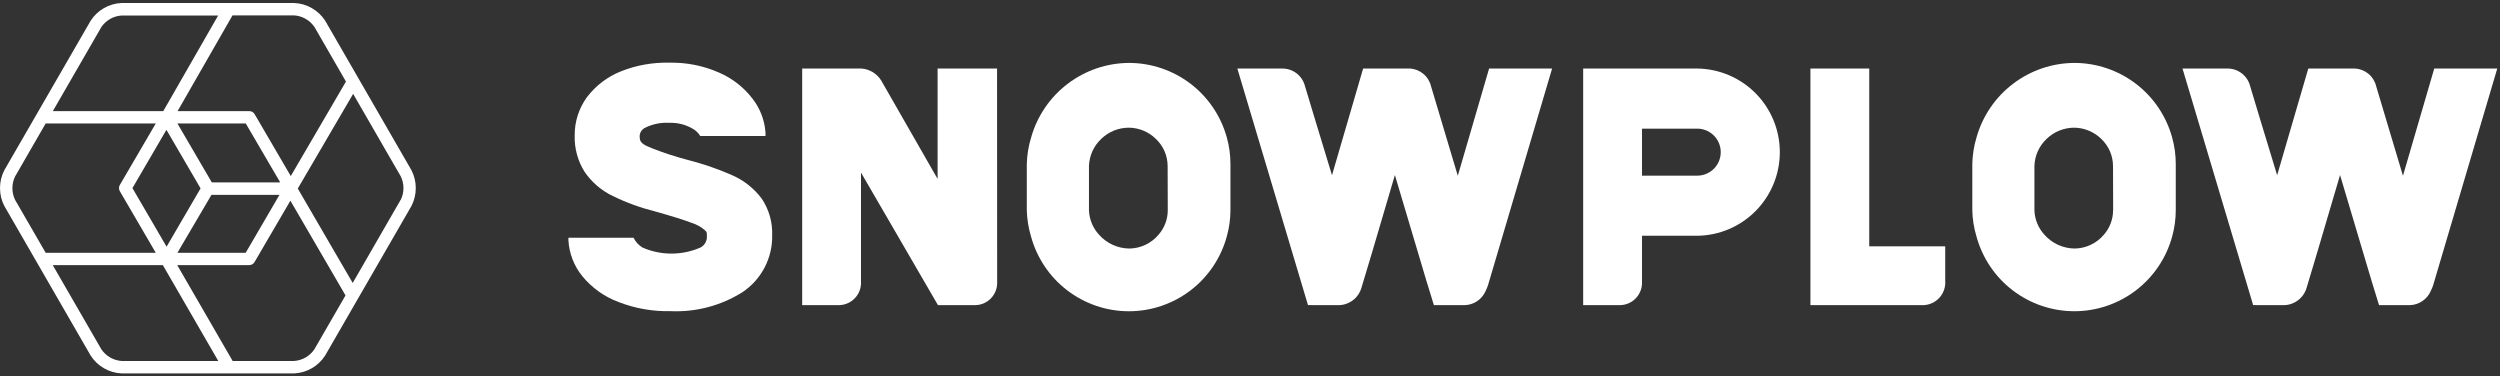 <?xml version="1.0" encoding="UTF-8"?>
<svg xmlns="http://www.w3.org/2000/svg" width="186" height="28" viewBox="0 0 186 28" fill="none">
  <rect x="0" y="0" width="186" height="28" fill="#333333" stroke="none"/>
  <path d="M84.025 4.681C82.37 4.685 80.762 5.228 79.443 6.228C78.124 7.228 77.167 8.631 76.717 10.224C76.52 10.864 76.411 11.529 76.394 12.199V15.642C76.411 16.295 76.514 16.943 76.701 17.569C77.133 19.173 78.081 20.59 79.399 21.6C80.717 22.61 82.33 23.157 83.99 23.157C85.651 23.157 87.264 22.61 88.582 21.6C89.9 20.59 90.848 19.173 91.28 17.569C91.454 16.942 91.543 16.293 91.545 15.642V12.199C91.545 11.531 91.454 10.867 91.275 10.224C90.835 8.635 89.888 7.233 88.578 6.232C87.268 5.232 85.667 4.687 84.019 4.681H84.025ZM86.882 15.642C86.882 16.31 86.639 16.955 86.199 17.458C85.932 17.777 85.599 18.035 85.222 18.213C84.846 18.392 84.436 18.486 84.019 18.491C83.592 18.486 83.171 18.392 82.782 18.214C82.394 18.036 82.047 17.779 81.765 17.458C81.307 16.962 81.042 16.317 81.019 15.642V12.353C81.044 11.586 81.371 10.861 81.929 10.335C82.481 9.799 83.219 9.499 83.988 9.499C84.741 9.507 85.462 9.807 85.999 10.335C86.273 10.595 86.492 10.907 86.642 11.254C86.793 11.601 86.87 11.975 86.872 12.353C86.872 12.967 86.882 15.031 86.882 15.641" fill="white"></path>
  <path d="M154.356 4.681C152.701 4.685 151.094 5.228 149.776 6.229C148.458 7.229 147.502 8.631 147.053 10.224C146.86 10.865 146.754 11.529 146.74 12.199V15.642C146.754 16.295 146.855 16.944 147.043 17.569C147.475 19.172 148.422 20.588 149.74 21.598C151.057 22.607 152.67 23.155 154.33 23.155C155.989 23.155 157.602 22.607 158.92 21.598C160.237 20.588 161.185 19.172 161.617 17.569C161.788 16.941 161.876 16.293 161.877 15.642V12.199C161.877 11.531 161.786 10.867 161.606 10.224C161.167 8.635 160.22 7.233 158.91 6.232C157.6 5.232 155.999 4.687 154.351 4.681H154.356ZM157.214 15.642C157.213 16.31 156.971 16.955 156.531 17.458C156.263 17.777 155.93 18.035 155.553 18.213C155.177 18.392 154.766 18.486 154.35 18.491C153.924 18.486 153.503 18.392 153.115 18.214C152.728 18.036 152.382 17.779 152.101 17.458C151.645 16.961 151.382 16.317 151.361 15.642V12.353C151.371 11.973 151.457 11.6 151.612 11.254C151.767 10.907 151.989 10.595 152.266 10.335C152.817 9.799 153.555 9.499 154.324 9.499C155.077 9.508 155.798 9.807 156.335 10.335C156.61 10.595 156.829 10.907 156.979 11.254C157.13 11.601 157.208 11.975 157.209 12.353C157.209 12.967 157.219 15.031 157.219 15.641" fill="white"></path>
  <path d="M74.181 5.099H69.757V13.311L65.561 5.989C65.404 5.735 65.189 5.523 64.935 5.368C64.68 5.214 64.392 5.121 64.095 5.099H59.682V22.703H62.407C62.634 22.701 62.857 22.654 63.064 22.563C63.272 22.472 63.458 22.34 63.613 22.174C63.767 22.009 63.886 21.814 63.963 21.601C64.04 21.387 64.072 21.161 64.058 20.935V12.84L69.785 22.703H72.531C72.755 22.703 72.977 22.658 73.183 22.57C73.389 22.482 73.575 22.354 73.729 22.192C73.884 22.03 74.005 21.838 74.084 21.629C74.162 21.419 74.198 21.196 74.188 20.972L74.181 5.099Z" fill="white"></path>
  <path d="M139.072 18.328V5.099H134.695V22.703H143.093C143.322 22.696 143.546 22.643 143.753 22.547C143.96 22.451 144.145 22.314 144.298 22.145C144.45 21.975 144.567 21.776 144.64 21.559C144.713 21.343 144.742 21.114 144.724 20.887V18.328H139.072Z" fill="white"></path>
  <path d="M126.276 5.099H117.788V22.703H120.514C120.74 22.701 120.964 22.654 121.171 22.563C121.378 22.472 121.565 22.34 121.719 22.174C121.874 22.009 121.993 21.814 122.069 21.601C122.146 21.387 122.179 21.161 122.165 20.935V17.541H126.277C127.913 17.521 129.475 16.857 130.625 15.692C131.774 14.528 132.419 12.957 132.419 11.32C132.419 9.684 131.774 8.113 130.625 6.948C129.475 5.784 127.913 5.12 126.277 5.099H126.276ZM126.287 13.068H122.165V9.572H126.266C126.729 9.569 127.175 9.75 127.504 10.076C127.834 10.402 128.021 10.846 128.023 11.309C128.026 11.773 127.845 12.219 127.519 12.548C127.193 12.878 126.75 13.065 126.287 13.068" fill="white"></path>
  <path d="M99.494 22.703C99.898 22.72 100.297 22.6 100.625 22.361C100.953 22.123 101.19 21.78 101.298 21.39C101.357 21.241 102.595 17.059 103.78 13.024L106.142 20.95L106.682 22.703H108.963C109.299 22.696 109.627 22.592 109.906 22.403C110.185 22.214 110.403 21.949 110.534 21.639C110.604 21.503 110.662 21.361 110.709 21.216C110.804 20.919 115.477 5.099 115.477 5.099H110.789L108.46 13.078C107.497 9.866 106.571 6.767 106.466 6.407C106.379 6.046 106.177 5.723 105.89 5.488C105.604 5.252 105.249 5.115 104.878 5.099H101.417L99.1 13.037C98.132 9.844 97.189 6.768 97.089 6.402C96.993 6.024 96.772 5.689 96.462 5.453C96.151 5.216 95.769 5.092 95.379 5.1H92.059L97.314 22.699L99.494 22.703Z" fill="white"></path>
  <path d="M169.813 22.703C170.218 22.72 170.617 22.6 170.944 22.361C171.272 22.123 171.509 21.78 171.618 21.39C171.676 21.241 172.915 17.059 174.1 13.024L176.461 20.95L177.001 22.703H179.281C179.618 22.696 179.945 22.592 180.224 22.403C180.503 22.214 180.721 21.949 180.853 21.639C180.922 21.503 180.981 21.361 181.028 21.216C181.122 20.919 185.796 5.099 185.796 5.099H181.108L178.78 13.078C177.816 9.866 176.891 6.767 176.785 6.407C176.698 6.046 176.496 5.723 176.21 5.488C175.923 5.252 175.568 5.115 175.197 5.099H171.737L169.419 13.037C168.451 9.844 167.509 6.768 167.408 6.402C167.313 6.024 167.092 5.689 166.781 5.453C166.47 5.216 166.089 5.092 165.699 5.1H162.379L167.634 22.699L169.813 22.703Z" fill="white"></path>
  <path d="M56.661 14.762C56.086 14.002 55.324 13.404 54.449 13.025C53.363 12.549 52.239 12.165 51.089 11.877C50.245 11.653 49.415 11.383 48.602 11.067C48.051 10.839 47.596 10.689 47.596 10.251C47.576 10.108 47.599 9.962 47.663 9.833C47.728 9.703 47.83 9.596 47.956 9.526C48.518 9.235 49.149 9.101 49.781 9.139C50.395 9.114 51.002 9.264 51.533 9.573C51.766 9.703 51.961 9.891 52.1 10.118H56.953V9.857C56.888 8.942 56.552 8.067 55.989 7.343C55.34 6.496 54.486 5.829 53.507 5.405C52.335 4.887 51.063 4.634 49.781 4.664C48.554 4.635 47.333 4.854 46.192 5.31C45.191 5.709 44.319 6.373 43.668 7.232C43.067 8.058 42.748 9.055 42.757 10.075C42.728 11.034 42.986 11.98 43.498 12.791C44.026 13.56 44.746 14.178 45.588 14.581C46.596 15.074 47.653 15.459 48.741 15.73C49.964 16.074 50.884 16.36 51.48 16.588C51.842 16.702 52.176 16.891 52.46 17.143C52.592 17.276 52.592 17.312 52.592 17.551C52.605 17.72 52.57 17.889 52.492 18.04C52.413 18.19 52.294 18.315 52.147 18.401C51.464 18.706 50.725 18.864 49.977 18.867C49.228 18.87 48.488 18.717 47.803 18.417C47.514 18.244 47.282 17.99 47.136 17.687H42.294C42.288 17.725 42.286 17.764 42.288 17.803V17.84C42.335 18.831 42.7 19.782 43.327 20.551C44.041 21.419 44.972 22.082 46.026 22.473C47.26 22.951 48.576 23.181 49.898 23.15C51.778 23.234 53.639 22.743 55.233 21.742C55.931 21.278 56.499 20.644 56.887 19.901C57.275 19.158 57.469 18.328 57.45 17.49C57.483 16.521 57.206 15.566 56.662 14.763" fill="white"></path>
  <path d="M30.613 12.665L24.194 1.542C23.943 1.154 23.602 0.832 23.201 0.603C22.8 0.373 22.35 0.243 21.889 0.224H17.103C17.059 0.217 17.015 0.217 16.971 0.224H9.044C8.582 0.243 8.132 0.374 7.731 0.604C7.331 0.834 6.991 1.157 6.742 1.547L0.321 12.665C0.11 13.076 0 13.532 0 13.994C0 14.457 0.11 14.912 0.321 15.323L6.744 26.452C6.993 26.842 7.332 27.166 7.732 27.397C8.132 27.628 8.582 27.76 9.044 27.781H21.889C22.351 27.76 22.801 27.628 23.201 27.397C23.602 27.166 23.941 26.842 24.19 26.452L30.613 15.323C30.824 14.912 30.934 14.457 30.934 13.994C30.934 13.532 30.824 13.076 30.613 12.665ZM23.395 2.005L25.739 6.068L21.633 13.099L18.945 8.494C18.904 8.424 18.846 8.367 18.777 8.327C18.707 8.287 18.628 8.266 18.548 8.266H13.213L17.298 1.145H21.889C22.188 1.165 22.478 1.253 22.738 1.402C22.999 1.55 23.222 1.756 23.391 2.003L23.395 2.005ZM15.759 13.571L13.199 9.186H18.285L20.847 13.57L15.759 13.571ZM14.923 14.016L12.393 18.352L9.853 13.995L12.382 9.659L14.923 14.016ZM15.732 14.498H20.792L18.279 18.807H13.199L15.732 14.498ZM7.546 2.005C7.715 1.759 7.937 1.555 8.197 1.407C8.456 1.26 8.746 1.174 9.044 1.155H16.23L12.149 8.266H3.932L7.546 2.005ZM1.123 13.128L3.397 9.186H11.589L8.916 13.761C8.875 13.831 8.853 13.912 8.853 13.993C8.853 14.075 8.875 14.156 8.916 14.226L11.589 18.806H3.397L1.121 14.868C0.99 14.597 0.922 14.3 0.922 14C0.922 13.699 0.99 13.402 1.121 13.131L1.123 13.128ZM9.044 26.856C8.744 26.835 8.453 26.745 8.192 26.595C7.932 26.444 7.709 26.237 7.541 25.988L3.926 19.728H12.118L16.24 26.856H9.044ZM23.39 25.988C23.222 26.237 23 26.444 22.739 26.595C22.479 26.745 22.188 26.834 21.889 26.856H17.309L13.186 19.725H18.541C18.622 19.725 18.7 19.704 18.77 19.664C18.84 19.624 18.898 19.566 18.938 19.497L21.605 14.931L25.706 21.978L23.39 25.988ZM29.813 14.858L26.241 21.053L22.155 14.028L26.274 6.985L29.819 13.127C29.95 13.397 30.018 13.694 30.018 13.995C30.018 14.296 29.95 14.592 29.819 14.863" fill="white"></path>
</svg>
